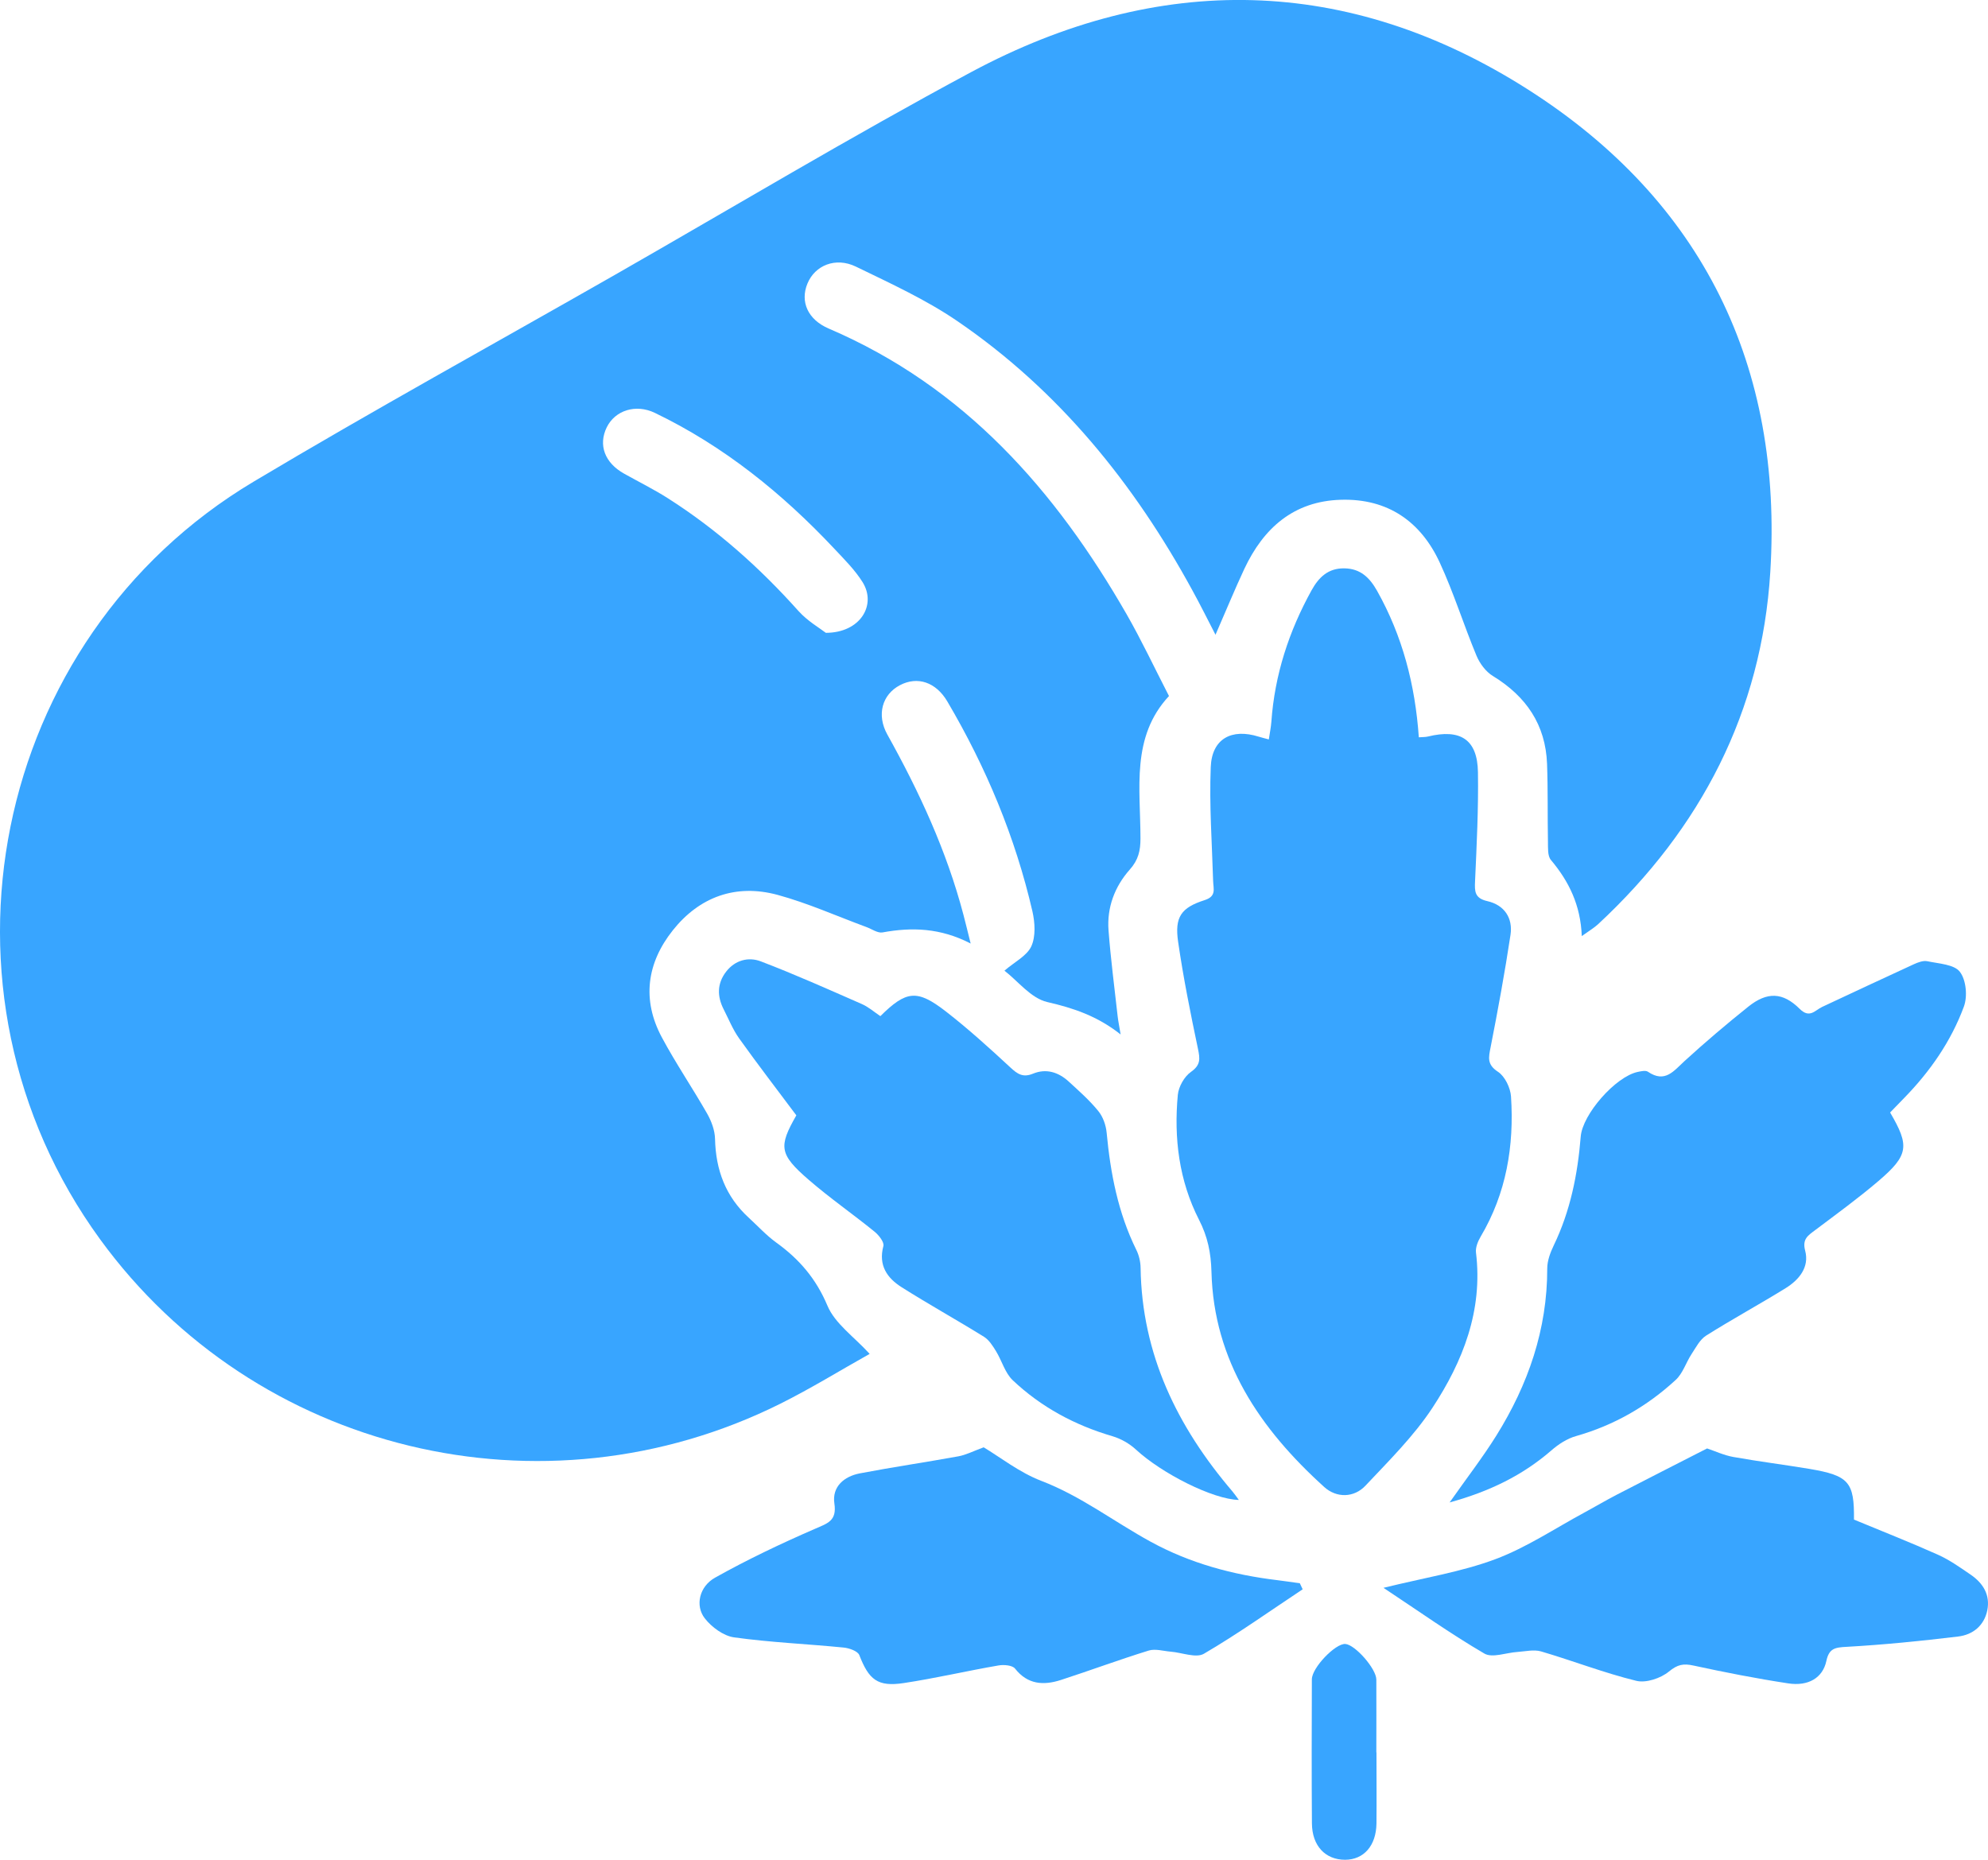 <svg width="62" height="58" viewBox="0 0 62 58" fill="none" xmlns="http://www.w3.org/2000/svg">
<g clip-path="url(#clip0_3641_4232)">
<path d="M36.46 21.704C35.267 22.983 35.568 24.598 35.568 26.15C35.568 26.527 35.504 26.817 35.234 27.12C34.765 27.648 34.517 28.304 34.572 29.016C34.64 29.912 34.758 30.806 34.857 31.7C34.875 31.856 34.908 32.008 34.949 32.261C34.221 31.685 33.476 31.438 32.66 31.25C32.149 31.131 31.741 30.59 31.326 30.272C31.642 29.999 32.026 29.811 32.164 29.512C32.304 29.204 32.278 28.774 32.199 28.425C31.664 26.107 30.754 23.929 29.544 21.875C29.188 21.271 28.612 21.082 28.068 21.368C27.513 21.658 27.333 22.292 27.671 22.903C28.669 24.693 29.524 26.54 30.046 28.525C30.114 28.78 30.175 29.04 30.272 29.425C29.324 28.936 28.438 28.912 27.524 29.079C27.37 29.107 27.186 28.971 27.017 28.91C26.096 28.57 25.193 28.165 24.25 27.908C22.945 27.555 21.813 27.971 20.984 29.012C20.171 30.034 20.013 31.181 20.642 32.354C21.076 33.164 21.596 33.928 22.052 34.727C22.188 34.965 22.294 35.253 22.3 35.519C22.322 36.487 22.629 37.318 23.357 37.982C23.638 38.24 23.899 38.526 24.206 38.749C24.925 39.266 25.451 39.877 25.805 40.719C26.039 41.279 26.638 41.691 27.122 42.223C26.217 42.73 25.296 43.299 24.331 43.78C16.927 47.466 7.958 45.291 3.125 38.654C-2.505 30.927 -0.301 19.922 7.91 15.021C11.627 12.802 15.425 10.715 19.184 8.568C22.881 6.455 26.535 4.262 30.287 2.249C36.145 -0.89 42.052 -0.775 47.645 2.786C53.114 6.267 55.609 11.434 55.21 17.844C54.941 22.184 53.052 25.838 49.842 28.821C49.715 28.938 49.561 29.029 49.331 29.194C49.294 28.224 48.929 27.486 48.368 26.819C48.261 26.691 48.28 26.444 48.276 26.252C48.261 25.442 48.278 24.63 48.248 23.821C48.202 22.604 47.601 21.719 46.559 21.082C46.337 20.948 46.149 20.691 46.048 20.45C45.647 19.487 45.337 18.485 44.899 17.539C44.309 16.266 43.283 15.545 41.824 15.586C40.342 15.627 39.403 16.474 38.807 17.742C38.502 18.394 38.23 19.06 37.908 19.796C37.658 19.311 37.432 18.857 37.188 18.413C35.37 15.082 33.028 12.181 29.857 10.014C28.875 9.343 27.77 8.838 26.693 8.315C26.057 8.007 25.414 8.278 25.182 8.843C24.949 9.406 25.191 9.966 25.844 10.246C30.083 12.062 32.921 15.298 35.138 19.16C35.603 19.972 36.002 20.823 36.456 21.704H36.46ZM25.756 19.736C26.837 19.734 27.346 18.861 26.899 18.151C26.662 17.774 26.335 17.448 26.026 17.119C24.403 15.391 22.581 13.915 20.423 12.876C19.824 12.588 19.182 12.8 18.923 13.326C18.653 13.88 18.859 14.434 19.465 14.772C19.925 15.03 20.399 15.263 20.842 15.547C22.366 16.519 23.699 17.71 24.901 19.054C25.184 19.37 25.572 19.593 25.756 19.736Z" fill="#38A5FF"/>
<path d="M39.571 23.059C39.602 22.851 39.637 22.682 39.65 22.513C39.753 21.05 40.196 19.69 40.904 18.409C41.128 18.004 41.422 17.716 41.929 17.725C42.431 17.733 42.716 18.017 42.946 18.424C43.74 19.835 44.135 21.357 44.249 22.994C44.367 22.985 44.453 22.989 44.532 22.97C45.549 22.721 46.078 23.063 46.093 24.083C46.111 25.213 46.054 26.347 46.003 27.477C45.988 27.797 45.986 28.012 46.385 28.103C46.92 28.224 47.187 28.633 47.108 29.157C46.931 30.328 46.716 31.497 46.488 32.659C46.426 32.978 46.367 33.196 46.718 33.426C46.935 33.569 47.106 33.926 47.124 34.196C47.225 35.736 46.979 37.214 46.176 38.569C46.091 38.714 46.012 38.907 46.032 39.065C46.251 40.868 45.626 42.457 44.67 43.91C44.089 44.791 43.317 45.555 42.586 46.332C42.229 46.713 41.683 46.724 41.297 46.373C39.297 44.563 37.852 42.446 37.782 39.662C37.766 39.069 37.665 38.571 37.394 38.041C36.771 36.822 36.606 35.495 36.733 34.144C36.758 33.889 36.935 33.575 37.141 33.43C37.45 33.214 37.426 33.019 37.361 32.709C37.128 31.601 36.904 30.488 36.742 29.369C36.63 28.598 36.836 28.306 37.569 28.072C37.944 27.953 37.841 27.719 37.834 27.477C37.799 26.291 37.711 25.104 37.76 23.92C37.795 23.039 38.409 22.708 39.255 22.974C39.339 23 39.422 23.02 39.573 23.061L39.571 23.059Z" fill="#38A5FF"/>
<path d="M24.838 34.787C24.23 33.973 23.625 33.188 23.05 32.382C22.853 32.105 22.724 31.78 22.568 31.475C22.362 31.07 22.362 30.672 22.645 30.304C22.923 29.943 23.342 29.834 23.728 29.982C24.794 30.389 25.836 30.856 26.879 31.313C27.09 31.406 27.27 31.566 27.456 31.69C28.263 30.891 28.599 30.848 29.494 31.54C30.195 32.084 30.855 32.683 31.507 33.287C31.73 33.495 31.901 33.614 32.217 33.484C32.627 33.315 33.011 33.437 33.329 33.729C33.649 34.023 33.98 34.313 34.252 34.649C34.399 34.828 34.491 35.09 34.513 35.324C34.632 36.591 34.868 37.82 35.436 38.974C35.522 39.145 35.57 39.353 35.572 39.543C35.612 42.234 36.713 44.494 38.434 46.51C38.502 46.59 38.561 46.678 38.636 46.778C37.829 46.761 36.237 45.955 35.425 45.206C35.224 45.02 34.958 44.869 34.695 44.791C33.518 44.447 32.465 43.879 31.583 43.044C31.342 42.814 31.246 42.438 31.064 42.141C30.961 41.974 30.846 41.788 30.686 41.689C29.838 41.163 28.963 40.678 28.121 40.145C27.665 39.857 27.39 39.461 27.55 38.861C27.583 38.742 27.41 38.522 27.276 38.413C26.601 37.864 25.882 37.366 25.224 36.796C24.296 35.995 24.279 35.757 24.836 34.783L24.838 34.787Z" fill="#38A5FF"/>
<path d="M45.208 46.858C45.743 46.096 46.239 45.456 46.666 44.772C47.66 43.178 48.256 41.459 48.254 39.561C48.254 39.321 48.348 39.065 48.456 38.842C48.975 37.766 49.203 36.626 49.298 35.448C49.352 34.753 50.381 33.578 51.074 33.43C51.179 33.409 51.322 33.374 51.394 33.424C51.929 33.788 52.199 33.398 52.539 33.088C53.181 32.502 53.846 31.937 54.526 31.393C55.111 30.926 55.6 30.939 56.127 31.463C56.438 31.772 56.602 31.508 56.828 31.402C57.78 30.956 58.732 30.51 59.688 30.071C59.817 30.012 59.982 29.95 60.109 29.978C60.464 30.053 60.945 30.075 61.122 30.307C61.32 30.562 61.366 31.075 61.247 31.395C60.85 32.469 60.199 33.409 59.392 34.236C59.241 34.389 59.092 34.545 58.947 34.695C59.559 35.736 59.526 36.026 58.587 36.829C57.953 37.37 57.276 37.862 56.609 38.364C56.388 38.531 56.201 38.639 56.298 39.005C56.434 39.518 56.111 39.912 55.688 40.174C54.87 40.68 54.021 41.141 53.208 41.654C53.013 41.778 52.89 42.024 52.754 42.23C52.581 42.494 52.484 42.83 52.26 43.035C51.368 43.858 50.335 44.451 49.151 44.787C48.872 44.865 48.602 45.042 48.381 45.235C47.486 46.01 46.458 46.514 45.201 46.858H45.208Z" fill="#38A5FF"/>
<path d="M40.625 49.566C39.603 50.243 38.603 50.958 37.546 51.575C37.301 51.718 36.862 51.538 36.513 51.51C36.283 51.492 36.033 51.412 35.827 51.475C34.906 51.759 34.002 52.096 33.086 52.393C32.548 52.566 32.051 52.54 31.656 52.038C31.573 51.932 31.303 51.91 31.134 51.941C30.147 52.111 29.169 52.341 28.18 52.49C27.369 52.612 27.097 52.384 26.799 51.616C26.75 51.492 26.485 51.399 26.312 51.382C25.174 51.269 24.024 51.222 22.893 51.064C22.562 51.018 22.191 50.743 21.978 50.468C21.676 50.077 21.805 49.479 22.301 49.202C23.309 48.637 24.358 48.139 25.419 47.678C25.816 47.505 26.103 47.429 26.022 46.888C25.945 46.368 26.32 46.044 26.818 45.949C27.838 45.754 28.866 45.604 29.888 45.418C30.125 45.375 30.349 45.258 30.678 45.137C31.191 45.444 31.79 45.92 32.472 46.182C33.711 46.656 34.744 47.457 35.886 48.081C37.114 48.754 38.448 49.113 39.836 49.28C40.071 49.308 40.303 49.345 40.538 49.377C40.568 49.44 40.597 49.503 40.627 49.566H40.625Z" fill="#38A5FF"/>
<path d="M43.147 49.519C44.427 49.203 45.574 49.023 46.638 48.625C47.614 48.259 48.502 47.661 49.427 47.163C49.758 46.984 50.083 46.791 50.416 46.618C51.364 46.127 52.318 45.644 53.239 45.172C53.486 45.254 53.765 45.386 54.057 45.438C54.846 45.579 55.642 45.678 56.432 45.81C57.664 46.018 57.833 46.222 57.82 47.391C58.701 47.757 59.578 48.101 60.438 48.486C60.8 48.648 61.131 48.884 61.46 49.109C61.846 49.374 62.074 49.737 61.978 50.22C61.879 50.701 61.526 50.984 61.065 51.038C59.912 51.177 58.754 51.294 57.594 51.359C57.23 51.378 57.043 51.404 56.958 51.803C56.846 52.328 56.394 52.595 55.769 52.499C54.778 52.348 53.793 52.155 52.815 51.943C52.5 51.874 52.318 51.909 52.05 52.129C51.796 52.339 51.335 52.495 51.03 52.419C50.026 52.173 49.054 51.794 48.061 51.502C47.837 51.437 47.572 51.502 47.324 51.519C46.975 51.541 46.541 51.714 46.293 51.569C45.234 50.95 44.232 50.237 43.147 49.519Z" fill="#38A5FF"/>
<path d="M42.928 54.651C42.928 55.389 42.935 56.13 42.928 56.868C42.919 57.561 42.533 57.998 41.95 58C41.334 58 40.919 57.567 40.915 56.861C40.904 55.366 40.908 53.87 40.913 52.374C40.913 52.01 41.65 51.248 41.957 51.27C42.262 51.292 42.922 52.041 42.924 52.38C42.928 53.138 42.924 53.894 42.924 54.651H42.93H42.928Z" fill="#38A5FF"/>
</g>
<defs>
<clipPath id="clip0_3641_4232">
<rect width="62" height="58" fill="white"/>
</clipPath>
</defs>
</svg>
